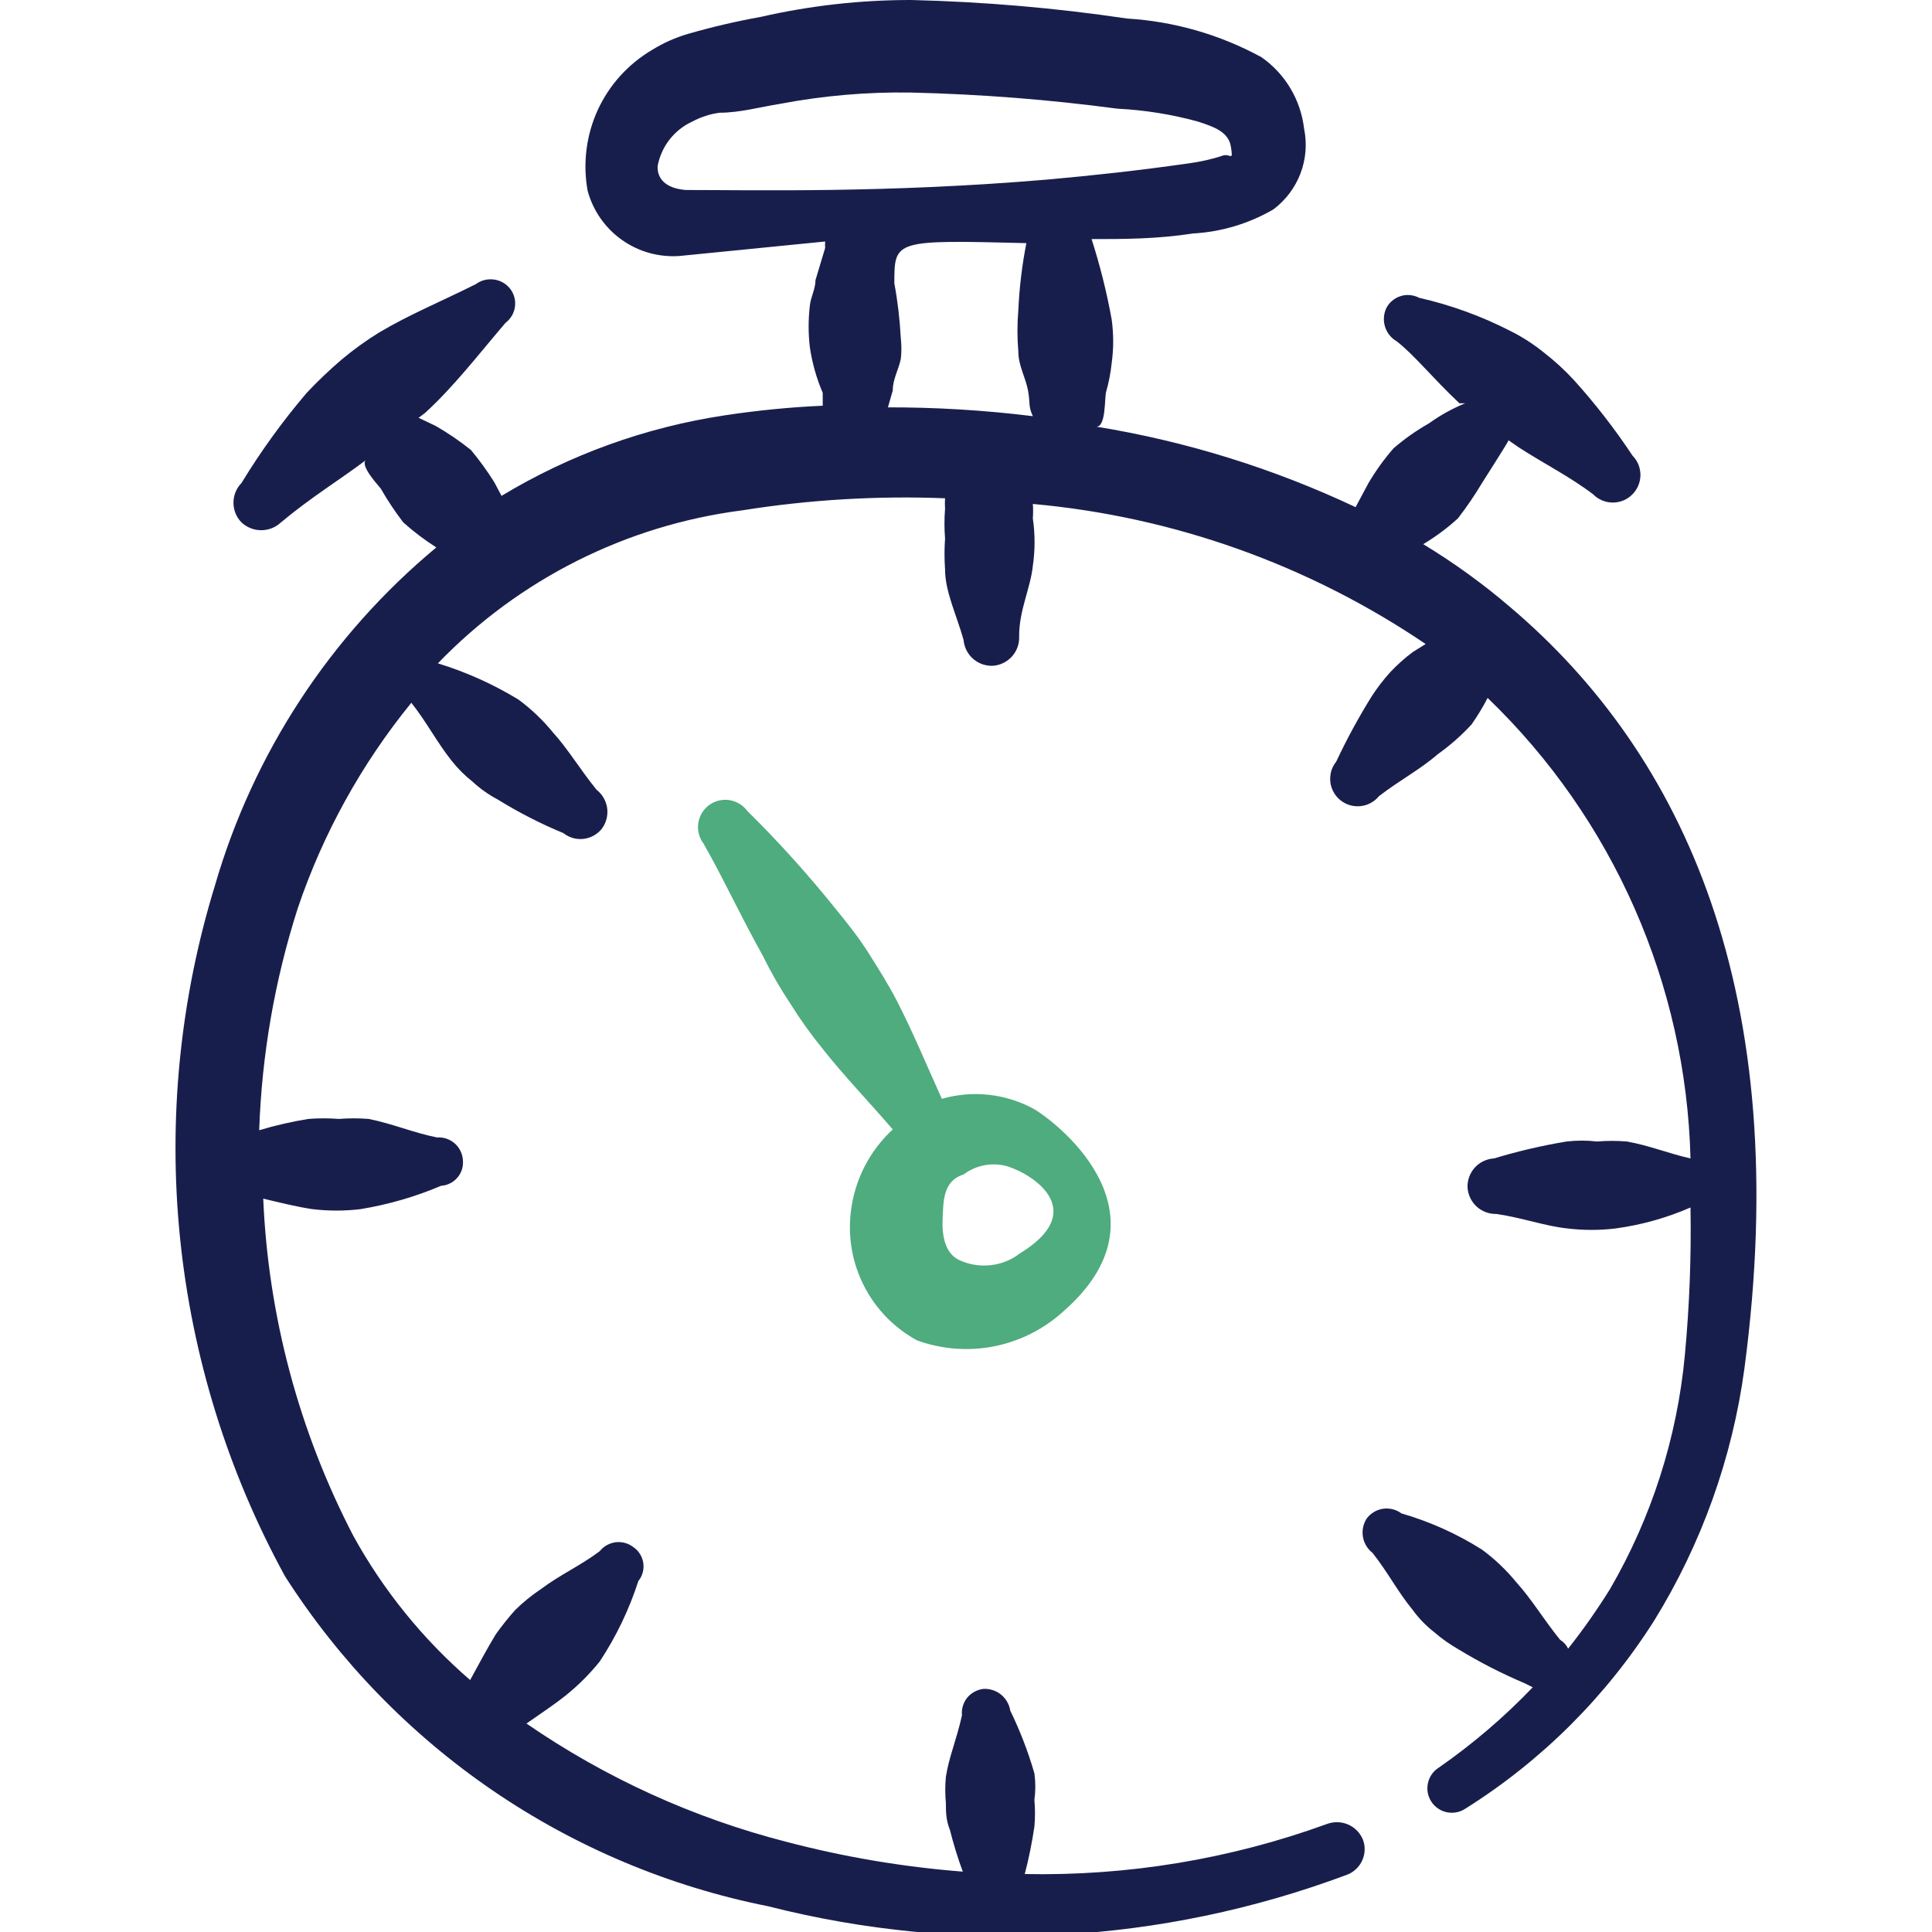 <svg width="32" height="32" viewBox="0 0 32 32" fill="none" xmlns="http://www.w3.org/2000/svg">
<g clip-path="url(#clip0_5712_287)">
<path fill-rule="evenodd" clip-rule="evenodd" d="M25.027 10.067C24.572 9.676 24.086 9.324 23.573 9.013C23.778 8.891 23.97 8.748 24.147 8.587C24.292 8.4 24.425 8.204 24.547 8C24.547 8 24.973 7.333 24.987 7.293L25.16 7.413C25.573 7.68 26 7.893 26.387 8.187C26.429 8.23 26.479 8.264 26.534 8.287C26.589 8.311 26.649 8.323 26.709 8.324C26.769 8.325 26.828 8.313 26.884 8.291C26.94 8.269 26.99 8.235 27.033 8.193C27.076 8.151 27.11 8.101 27.134 8.046C27.157 7.991 27.17 7.931 27.171 7.871C27.171 7.811 27.16 7.752 27.138 7.696C27.115 7.64 27.082 7.59 27.04 7.547C26.747 7.105 26.422 6.686 26.067 6.293C25.915 6.129 25.75 5.977 25.573 5.84C25.4 5.7 25.212 5.579 25.013 5.48C24.536 5.235 24.03 5.052 23.507 4.933C23.459 4.908 23.408 4.893 23.355 4.888C23.301 4.883 23.248 4.888 23.197 4.905C23.146 4.921 23.099 4.947 23.058 4.982C23.017 5.016 22.984 5.059 22.96 5.107C22.916 5.203 22.909 5.312 22.941 5.413C22.973 5.515 23.042 5.6 23.133 5.653C23.427 5.88 23.733 6.267 24.173 6.68H24.267C24.054 6.767 23.853 6.879 23.667 7.013C23.458 7.131 23.261 7.27 23.08 7.427C22.925 7.605 22.787 7.797 22.667 8L22.453 8.4C21.091 7.758 19.646 7.309 18.16 7.067C18.32 7.067 18.293 6.6 18.32 6.493C18.365 6.336 18.396 6.176 18.413 6.013C18.446 5.774 18.446 5.532 18.413 5.293C18.332 4.842 18.22 4.397 18.08 3.96C18.613 3.96 19.16 3.96 19.76 3.867C20.23 3.841 20.687 3.704 21.093 3.467C21.295 3.315 21.45 3.109 21.54 2.873C21.63 2.637 21.651 2.381 21.6 2.133C21.573 1.897 21.496 1.669 21.374 1.464C21.252 1.259 21.088 1.083 20.893 0.947C20.207 0.573 19.447 0.354 18.667 0.307C17.483 0.131 16.29 0.029 15.093 -4.54881e-07C14.254 -0.001 13.418 0.093 12.6 0.28C12.195 0.353 11.795 0.446 11.4 0.56C11.189 0.621 10.987 0.711 10.8 0.827C10.405 1.06 10.09 1.408 9.899 1.825C9.709 2.243 9.651 2.709 9.733 3.16C9.822 3.488 10.022 3.776 10.3 3.973C10.577 4.17 10.914 4.264 11.253 4.24L13.667 4C13.664 4.036 13.664 4.071 13.667 4.107L13.507 4.64C13.507 4.787 13.427 4.92 13.413 5.067C13.387 5.293 13.387 5.521 13.413 5.747C13.451 6.008 13.523 6.264 13.627 6.507V6.72C13.082 6.744 12.539 6.798 12 6.88C10.693 7.077 9.438 7.53 8.307 8.213L8.187 7.987C8.07 7.8 7.941 7.622 7.8 7.453C7.615 7.305 7.419 7.171 7.213 7.053L6.933 6.92L7.04 6.84C7.52 6.4 7.907 5.893 8.373 5.347C8.458 5.283 8.514 5.188 8.529 5.083C8.544 4.978 8.517 4.872 8.453 4.787C8.387 4.701 8.29 4.644 8.183 4.63C8.076 4.615 7.967 4.642 7.88 4.707C7.293 5 6.773 5.213 6.28 5.507C6.06 5.642 5.851 5.794 5.653 5.96C5.453 6.132 5.261 6.314 5.08 6.507C4.681 6.975 4.32 7.474 4 8C3.914 8.087 3.867 8.205 3.867 8.327C3.867 8.449 3.914 8.566 4 8.653C4.089 8.736 4.205 8.782 4.327 8.782C4.448 8.782 4.565 8.736 4.653 8.653C5.147 8.24 5.627 7.947 6.053 7.627C5.973 7.733 6.28 8.053 6.307 8.093C6.419 8.288 6.543 8.475 6.68 8.653C6.851 8.806 7.033 8.944 7.227 9.067C5.472 10.525 4.195 12.476 3.56 14.667C2.98 16.554 2.783 18.539 2.982 20.504C3.182 22.469 3.772 24.374 4.72 26.107C5.616 27.51 6.787 28.717 8.162 29.657C9.537 30.596 11.087 31.248 12.72 31.573C15.894 32.381 19.239 32.2 22.307 31.053C22.363 31.033 22.414 31.001 22.458 30.96C22.502 30.919 22.538 30.87 22.562 30.816C22.587 30.761 22.601 30.702 22.603 30.642C22.605 30.582 22.595 30.523 22.573 30.467C22.526 30.355 22.437 30.265 22.325 30.218C22.213 30.171 22.087 30.169 21.973 30.213C20.372 30.794 18.677 31.074 16.973 31.04C17.041 30.781 17.094 30.518 17.133 30.253C17.146 30.107 17.146 29.96 17.133 29.813C17.153 29.667 17.153 29.519 17.133 29.373C17.03 29.016 16.896 28.668 16.733 28.333C16.717 28.23 16.663 28.136 16.582 28.069C16.501 28.003 16.398 27.969 16.293 27.973C16.241 27.978 16.19 27.994 16.143 28.019C16.096 28.044 16.055 28.077 16.021 28.118C15.988 28.159 15.963 28.206 15.948 28.257C15.933 28.308 15.928 28.361 15.933 28.413C15.84 28.827 15.72 29.093 15.667 29.427C15.653 29.573 15.653 29.72 15.667 29.867C15.667 30 15.667 30.147 15.733 30.307C15.792 30.541 15.863 30.773 15.947 31C14.96 30.923 13.983 30.758 13.027 30.507C11.487 30.112 10.029 29.449 8.72 28.547C8.947 28.387 9.173 28.24 9.373 28.08C9.579 27.914 9.767 27.726 9.933 27.52C10.206 27.107 10.421 26.658 10.573 26.187C10.607 26.145 10.631 26.098 10.645 26.047C10.659 25.995 10.663 25.942 10.655 25.889C10.648 25.837 10.629 25.786 10.601 25.741C10.574 25.696 10.537 25.657 10.493 25.627C10.41 25.562 10.305 25.532 10.2 25.544C10.095 25.557 9.999 25.61 9.933 25.693C9.613 25.933 9.28 26.08 8.96 26.32C8.807 26.422 8.664 26.538 8.533 26.667C8.419 26.794 8.313 26.928 8.213 27.067C8.067 27.307 7.933 27.56 7.787 27.827C7.006 27.152 6.351 26.344 5.853 25.44C4.953 23.709 4.443 21.802 4.36 19.853C4.64 19.92 4.907 19.987 5.173 20.027C5.439 20.059 5.708 20.059 5.973 20.027C6.432 19.951 6.879 19.822 7.307 19.64C7.359 19.637 7.41 19.623 7.456 19.599C7.503 19.576 7.544 19.543 7.578 19.503C7.611 19.464 7.637 19.417 7.652 19.367C7.667 19.318 7.672 19.265 7.667 19.213C7.663 19.161 7.65 19.109 7.626 19.062C7.603 19.015 7.571 18.973 7.531 18.938C7.491 18.903 7.445 18.877 7.395 18.86C7.345 18.843 7.293 18.836 7.24 18.84C6.84 18.76 6.507 18.613 6.107 18.533C5.942 18.52 5.777 18.52 5.613 18.533C5.445 18.52 5.275 18.52 5.107 18.533C4.832 18.578 4.56 18.64 4.293 18.72C4.336 17.47 4.551 16.231 4.933 15.04C5.352 13.803 5.989 12.652 6.813 11.64C7.067 11.96 7.227 12.28 7.48 12.6C7.582 12.729 7.698 12.845 7.827 12.947C7.951 13.062 8.09 13.161 8.24 13.24C8.589 13.456 8.954 13.643 9.333 13.8C9.38 13.837 9.434 13.864 9.492 13.881C9.55 13.897 9.61 13.901 9.67 13.894C9.73 13.886 9.787 13.867 9.839 13.837C9.891 13.807 9.937 13.768 9.973 13.72C10.043 13.622 10.073 13.501 10.056 13.381C10.038 13.262 9.975 13.154 9.88 13.08C9.6 12.733 9.413 12.413 9.16 12.133C8.993 11.928 8.8 11.744 8.587 11.587C8.169 11.332 7.721 11.131 7.253 10.987C8.596 9.593 10.374 8.699 12.293 8.453C13.404 8.276 14.53 8.209 15.653 8.253C15.649 8.311 15.649 8.369 15.653 8.427C15.64 8.591 15.64 8.756 15.653 8.92C15.641 9.089 15.641 9.258 15.653 9.427C15.653 9.8 15.84 10.173 15.96 10.6C15.97 10.722 16.027 10.834 16.12 10.914C16.212 10.994 16.332 11.034 16.453 11.027C16.575 11.016 16.687 10.959 16.767 10.867C16.847 10.775 16.887 10.655 16.88 10.533C16.88 10.107 17.067 9.747 17.107 9.373C17.145 9.113 17.145 8.847 17.107 8.587C17.113 8.507 17.113 8.427 17.107 8.347C19.437 8.557 21.676 9.355 23.613 10.667L23.4 10.8C23.266 10.9 23.141 11.012 23.027 11.133C22.914 11.258 22.811 11.392 22.72 11.533C22.503 11.881 22.307 12.242 22.133 12.613C22.096 12.66 22.067 12.713 22.05 12.77C22.034 12.828 22.028 12.888 22.034 12.947C22.04 13.007 22.058 13.064 22.087 13.117C22.115 13.169 22.154 13.216 22.2 13.253C22.294 13.329 22.414 13.365 22.534 13.352C22.593 13.346 22.651 13.329 22.703 13.3C22.756 13.272 22.802 13.233 22.84 13.187C23.187 12.92 23.52 12.747 23.813 12.493C24.016 12.348 24.204 12.183 24.373 12C24.472 11.859 24.561 11.712 24.64 11.56C26.719 13.561 27.927 16.302 28 19.187C27.64 19.107 27.32 18.973 26.947 18.907C26.782 18.893 26.617 18.893 26.453 18.907C26.285 18.887 26.115 18.887 25.947 18.907C25.541 18.974 25.14 19.068 24.747 19.187C24.625 19.194 24.511 19.248 24.429 19.337C24.347 19.427 24.303 19.545 24.307 19.667C24.314 19.788 24.368 19.902 24.457 19.984C24.547 20.066 24.665 20.11 24.787 20.107C25.227 20.173 25.587 20.307 25.96 20.347C26.226 20.379 26.494 20.379 26.76 20.347C27.187 20.289 27.605 20.172 28 20C28.014 20.814 27.983 21.629 27.907 22.44C27.78 23.808 27.357 25.132 26.667 26.32C26.454 26.662 26.223 26.991 25.973 27.307C25.944 27.246 25.898 27.195 25.84 27.16C25.56 26.813 25.373 26.493 25.12 26.213C24.953 26.008 24.76 25.824 24.547 25.667C24.133 25.405 23.684 25.203 23.213 25.067C23.126 25.002 23.017 24.975 22.91 24.989C22.803 25.005 22.706 25.061 22.64 25.147C22.58 25.236 22.557 25.345 22.574 25.452C22.591 25.558 22.648 25.654 22.733 25.72C22.987 26.04 23.147 26.36 23.4 26.667C23.498 26.802 23.615 26.924 23.747 27.027C23.874 27.138 24.013 27.236 24.16 27.32C24.51 27.533 24.876 27.72 25.253 27.88L25.387 27.947C24.913 28.442 24.39 28.889 23.827 29.28C23.782 29.309 23.744 29.346 23.713 29.39C23.683 29.434 23.662 29.483 23.651 29.535C23.64 29.587 23.639 29.641 23.648 29.693C23.658 29.745 23.678 29.795 23.707 29.84C23.735 29.885 23.773 29.923 23.817 29.953C23.86 29.984 23.91 30.005 23.962 30.016C24.014 30.027 24.067 30.028 24.12 30.018C24.172 30.009 24.222 29.989 24.267 29.96C25.531 29.167 26.601 28.101 27.4 26.84C28.184 25.569 28.693 24.147 28.893 22.667C29.72 16.453 27.88 12.493 25.027 10.067ZM10.893 2.747C10.923 2.588 10.991 2.438 11.091 2.31C11.191 2.183 11.319 2.081 11.467 2.013C11.608 1.938 11.761 1.888 11.92 1.867C12.253 1.867 12.587 1.773 12.92 1.72C13.636 1.584 14.364 1.521 15.093 1.533C16.235 1.56 17.375 1.649 18.507 1.8C18.957 1.822 19.405 1.894 19.84 2.013C20.08 2.093 20.347 2.173 20.387 2.427C20.427 2.68 20.387 2.547 20.267 2.573C20.076 2.637 19.879 2.681 19.68 2.707C18.84 2.827 18.093 2.907 17.36 2.973C14.693 3.2 12.533 3.147 11.36 3.147C11.013 3.12 10.88 2.947 10.893 2.747ZM14.707 6.747L14.787 6.467C14.787 6.28 14.88 6.133 14.92 5.947C14.933 5.832 14.933 5.715 14.92 5.6C14.904 5.296 14.869 4.993 14.813 4.693C14.813 3.973 14.813 3.973 17 4.027C16.928 4.392 16.884 4.762 16.867 5.133C16.847 5.364 16.847 5.596 16.867 5.827C16.867 6.053 16.987 6.253 17.027 6.467C17.067 6.68 17.027 6.72 17.107 6.893C16.297 6.793 15.482 6.744 14.667 6.747H14.707Z" fill="#181E4C"/>
<path fill-rule="evenodd" clip-rule="evenodd" d="M14.093 20.067C14.041 20.491 14.117 20.921 14.312 21.301C14.507 21.682 14.812 21.995 15.187 22.2C15.596 22.349 16.039 22.384 16.467 22.299C16.895 22.214 17.291 22.014 17.613 21.72C19.413 20.147 17.613 18.667 17.133 18.373C16.902 18.245 16.647 18.164 16.384 18.134C16.121 18.104 15.854 18.127 15.6 18.2C15.347 17.64 15.12 17.093 14.853 16.573C14.707 16.293 14.547 16.04 14.387 15.787C14.227 15.533 14.027 15.28 13.84 15.053C13.383 14.483 12.893 13.94 12.373 13.427C12.302 13.332 12.196 13.27 12.079 13.252C11.962 13.235 11.843 13.264 11.747 13.333C11.698 13.369 11.657 13.414 11.626 13.465C11.595 13.517 11.575 13.574 11.566 13.634C11.557 13.693 11.56 13.754 11.575 13.812C11.59 13.871 11.617 13.925 11.653 13.973C11.96 14.507 12.253 15.147 12.64 15.84C12.773 16.112 12.925 16.375 13.093 16.627C13.255 16.887 13.433 17.136 13.627 17.373C13.973 17.813 14.373 18.227 14.787 18.707C14.401 19.063 14.155 19.545 14.093 20.067ZM16.693 19.32C17.147 19.467 18.027 20.067 16.893 20.76C16.751 20.87 16.581 20.938 16.402 20.956C16.223 20.975 16.042 20.944 15.88 20.867C15.64 20.747 15.6 20.44 15.613 20.173C15.627 19.907 15.613 19.56 15.96 19.453C16.063 19.375 16.183 19.323 16.311 19.299C16.438 19.276 16.569 19.283 16.693 19.32Z" fill="#4EAC7E"/>
</g>
<defs>
<clipPath id="clip0_5712_287">
<rect width="32" height="32" fill="white"/>
</clipPath>
</defs>
</svg>
